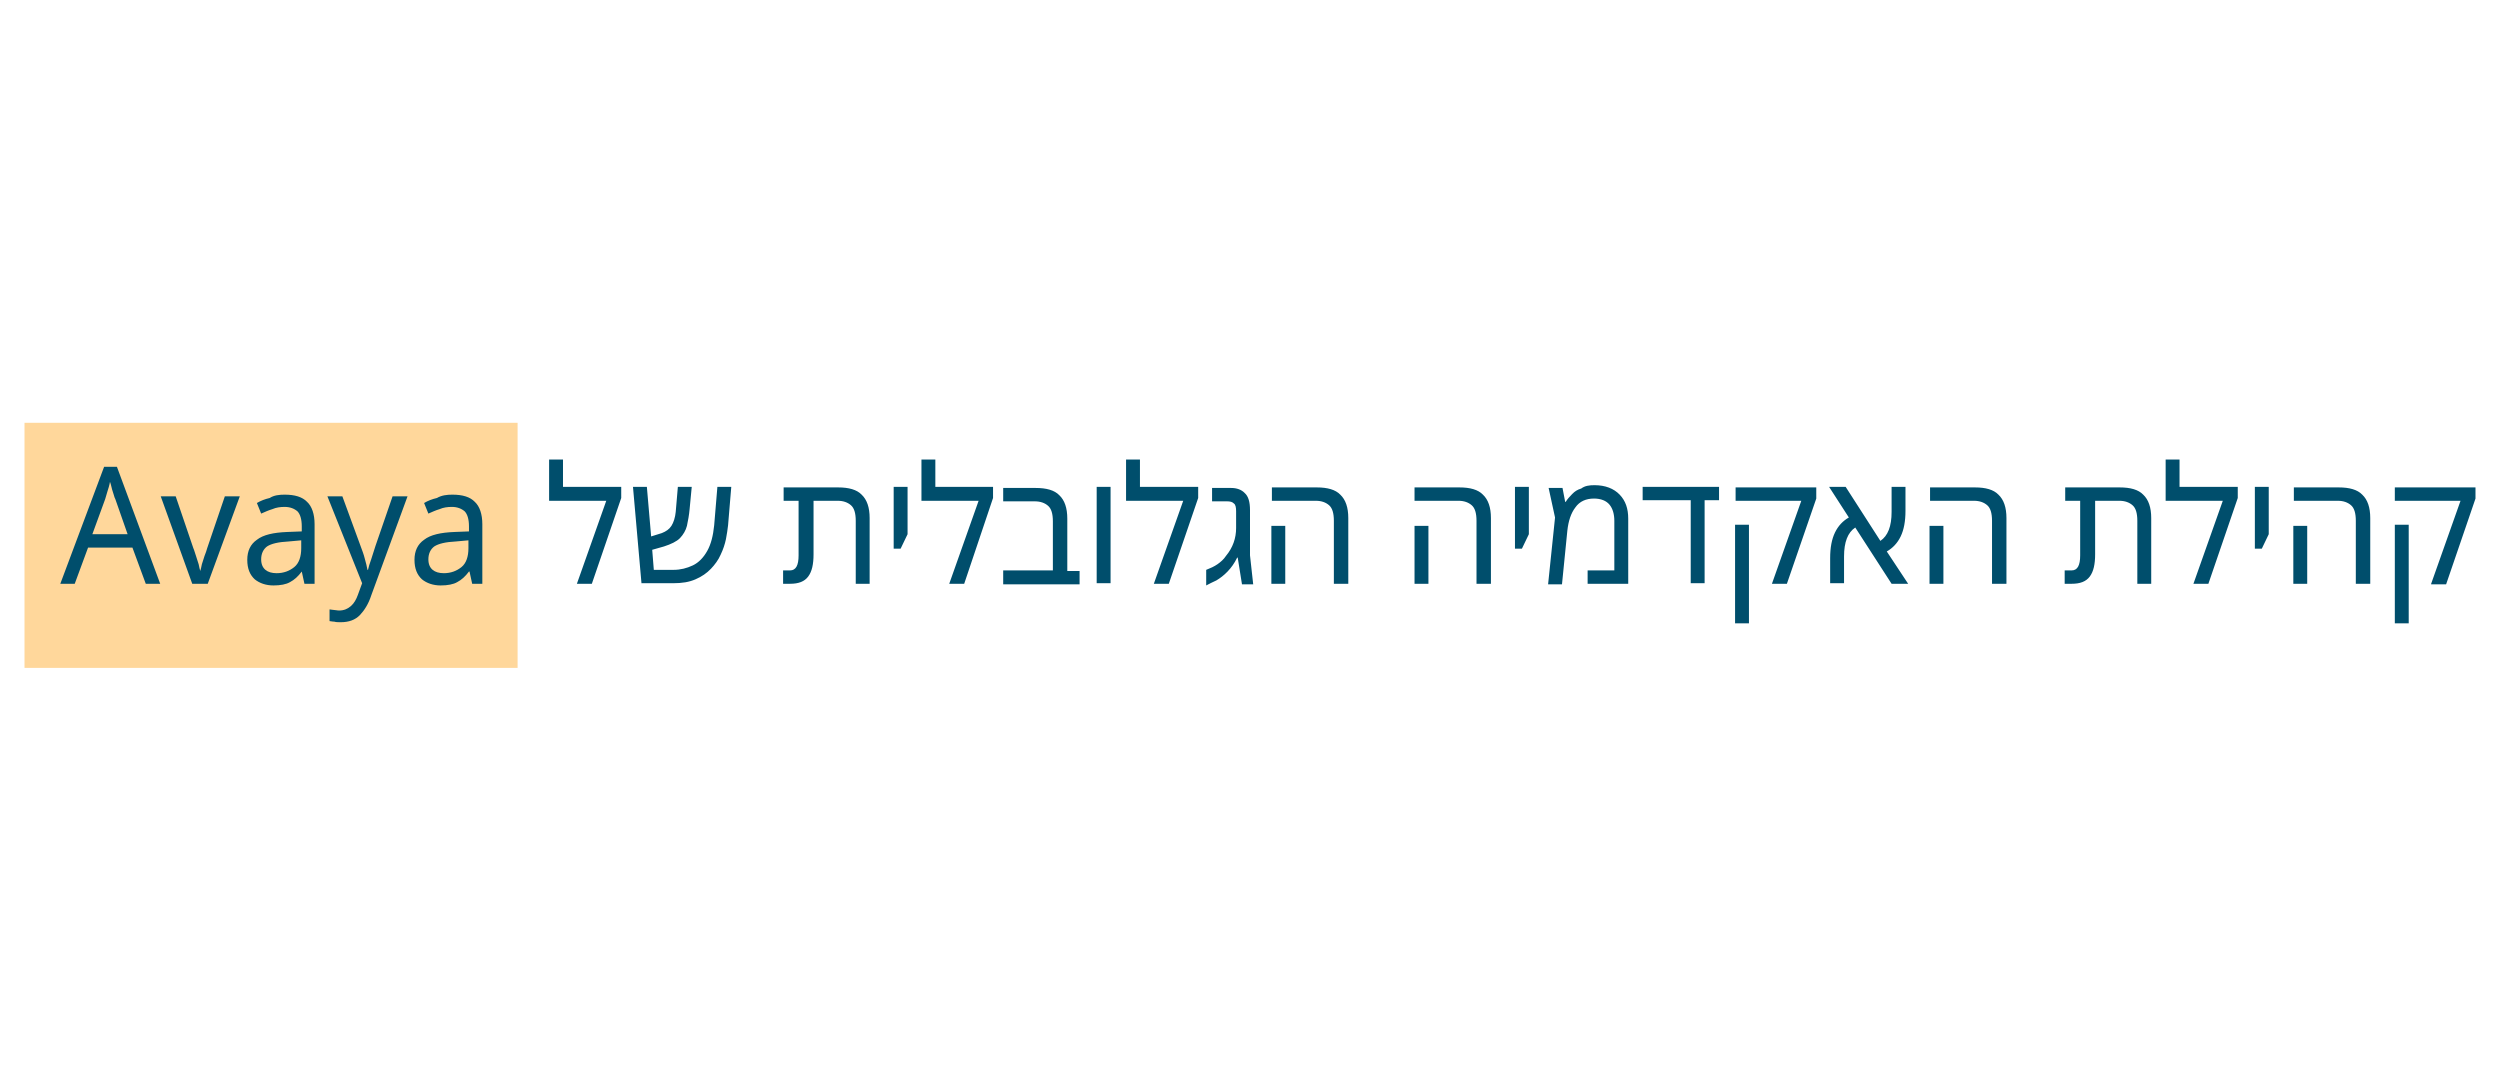 <svg width="408" height="178" viewBox="0 0 408 178" fill="none" xmlns="http://www.w3.org/2000/svg">
<rect width="408" height="178" fill="white"/>
<path d="M84.471 69H4V109H84.471V69Z" fill="#FFD79B"/>
<path d="M23.79 95.273L21.611 89.364H14.374L12.195 95.273H9.841L16.99 76.182H19.082L26.144 95.273H23.79ZM18.821 81.454C18.734 81.273 18.646 81.091 18.559 80.727C18.472 80.364 18.298 80 18.21 79.546C18.123 79.182 18.036 78.818 17.949 78.636C17.862 79.182 17.687 79.727 17.513 80.273C17.339 80.818 17.252 81.182 17.164 81.454L15.072 87.182H20.826L18.821 81.454ZM31.375 95.273L26.231 81H28.673L31.55 89.454C31.724 89.818 31.811 90.273 31.986 90.727C32.16 91.182 32.247 91.636 32.422 92.091C32.509 92.546 32.596 92.909 32.683 93.182V93.182C32.77 92.909 32.857 92.546 32.945 92.091C33.119 91.636 33.206 91.182 33.38 90.727C33.555 90.273 33.729 89.818 33.816 89.454L36.694 81H39.135L33.904 95.273H31.375ZM46.458 80.727C48.115 80.727 49.335 81.091 50.12 81.909C50.904 82.636 51.34 83.909 51.34 85.545V95.273H49.684L49.248 93.273C48.638 94.091 48.027 94.636 47.33 95C46.72 95.364 45.761 95.545 44.627 95.545C43.407 95.545 42.361 95.182 41.576 94.545C40.791 93.818 40.355 92.818 40.355 91.364C40.355 89.909 40.878 88.818 41.925 88.091C42.971 87.273 44.627 86.909 46.894 86.818L49.248 86.727V85.909C49.248 84.727 48.986 83.909 48.55 83.454C48.027 83 47.33 82.727 46.458 82.727C45.761 82.727 45.063 82.818 44.453 83.091C43.843 83.273 43.232 83.546 42.622 83.818L41.925 82.091C42.535 81.727 43.232 81.454 44.017 81.273C44.714 80.818 45.586 80.727 46.458 80.727ZM47.156 88.364C45.412 88.454 44.279 88.727 43.581 89.182C42.971 89.636 42.622 90.364 42.622 91.273C42.622 92.091 42.884 92.636 43.319 93C43.755 93.364 44.366 93.545 45.15 93.545C46.284 93.545 47.243 93.182 48.027 92.546C48.812 91.909 49.161 90.818 49.161 89.454V88.182L47.156 88.364ZM53.433 81H55.874L58.838 89.091C59.1 89.818 59.361 90.454 59.536 91.182C59.71 91.818 59.884 92.454 59.972 93H60.059C60.146 92.546 60.32 92 60.582 91.273C60.843 90.546 61.018 89.818 61.279 89.091L64.069 81H66.51L60.582 97.182C60.146 98.545 59.449 99.636 58.751 100.364C57.966 101.182 56.92 101.545 55.612 101.545C55.176 101.545 54.828 101.545 54.566 101.455C54.218 101.455 53.956 101.364 53.782 101.364V99.454C53.956 99.454 54.218 99.545 54.479 99.545C54.741 99.545 55.002 99.636 55.351 99.636C56.136 99.636 56.746 99.364 57.269 98.909C57.792 98.454 58.141 97.818 58.402 97.091L59.1 95.182L53.433 81ZM73.834 80.727C75.49 80.727 76.711 81.091 77.496 81.909C78.28 82.636 78.716 83.909 78.716 85.545V95.273H77.06L76.624 93.273H76.537C75.926 94.091 75.316 94.636 74.618 95C74.008 95.364 73.049 95.545 71.916 95.545C70.695 95.545 69.649 95.182 68.864 94.545C68.08 93.818 67.644 92.818 67.644 91.364C67.644 89.909 68.167 88.818 69.213 88.091C70.259 87.273 71.916 86.909 74.183 86.818L76.537 86.727V85.909C76.537 84.727 76.275 83.909 75.839 83.454C75.316 83 74.618 82.727 73.747 82.727C73.049 82.727 72.352 82.818 71.742 83.091C71.131 83.273 70.521 83.546 69.911 83.818L69.213 82.091C69.823 81.727 70.521 81.454 71.305 81.273C72.09 80.818 72.962 80.727 73.834 80.727ZM74.444 88.364C72.701 88.454 71.567 88.727 70.87 89.182C70.259 89.636 69.911 90.364 69.911 91.273C69.911 92.091 70.172 92.636 70.608 93C71.044 93.364 71.654 93.545 72.439 93.545C73.572 93.545 74.531 93.182 75.316 92.546C76.101 91.909 76.449 90.818 76.449 89.454V88.182L74.444 88.364ZM91.968 79.454H101.384V81.273L96.589 95.273H94.148L98.943 81.727H89.614V75H91.881V79.454H91.968ZM104.697 95.273L103.302 79.454H105.569L106.266 87.546L108.01 87C108.707 86.727 109.231 86.364 109.579 85.818C109.928 85.273 110.19 84.454 110.277 83.546L110.626 79.454H112.892L112.544 83.091C112.456 84.091 112.282 85 112.108 85.818C111.933 86.546 111.497 87.273 110.974 87.818C110.451 88.364 109.492 88.818 108.359 89.182L106.441 89.727L106.702 93H109.928C111.061 93 112.108 92.727 113.067 92.273C114.026 91.818 114.81 91 115.421 89.909C116.031 88.818 116.38 87.454 116.554 85.727L117.077 79.454H119.344L118.821 85.727C118.734 86.364 118.646 87.182 118.472 88C118.298 88.818 118.036 89.636 117.6 90.545C117.252 91.364 116.641 92.182 116.031 92.818C115.333 93.545 114.549 94.091 113.503 94.545C112.456 95 111.323 95.182 109.841 95.182H104.697V95.273ZM127.801 95.273V93.091H128.934C129.893 93.091 130.329 92.273 130.329 90.636V81.727H127.888V79.546H136.781C138.524 79.546 139.832 79.909 140.617 80.727C141.489 81.546 141.925 82.818 141.925 84.546V95.273H139.658V85C139.658 83.727 139.396 82.909 138.873 82.454C138.35 82 137.653 81.727 136.694 81.727H132.77V90.454C132.77 92.091 132.509 93.273 131.898 94.091C131.288 94.909 130.329 95.273 128.934 95.273H127.801V95.273ZM145.848 89.545V79.454H148.115V87.182L146.981 89.545H145.848ZM152.648 79.454H162.064V81.273L157.356 95.273H154.915L159.71 81.727H150.381V75H152.648V79.454ZM163.721 95.273V93.091H171.829V85.091C171.829 83.818 171.567 83 171.044 82.546C170.521 82.091 169.823 81.818 168.864 81.818H163.721V79.636H169.039C170.782 79.636 172.09 80 172.875 80.818C173.747 81.636 174.183 82.909 174.183 84.636V93.182H176.188V95.364H163.721V95.273ZM178.978 95.273V79.454H181.245V95.182H178.978V95.273ZM186.127 79.454H195.543V81.273L190.748 95.273H188.306L193.102 81.727H183.773V75H186.04V79.454H186.127ZM196.851 95.545V93C197.548 92.727 198.158 92.454 198.681 92.091C199.204 91.727 199.728 91.273 200.076 90.727C201.21 89.364 201.733 87.818 201.733 86.182V83.454C201.733 82.818 201.646 82.364 201.384 82.182C201.123 81.909 200.774 81.818 200.251 81.818H197.81V79.636H200.948C201.82 79.636 202.605 79.909 203.128 80.454C203.738 81 204 81.909 204 83.273V90.636L204.523 95.364H202.692L201.994 91H201.907C201.471 91.909 200.948 92.636 200.338 93.273C199.728 93.909 199.117 94.364 198.507 94.727C197.897 95 197.374 95.273 196.851 95.545ZM217.687 95.273V85C217.687 83.727 217.426 82.909 216.903 82.454C216.38 82 215.682 81.727 214.723 81.727H207.574V79.546H214.898C216.641 79.546 217.949 79.909 218.734 80.727C219.606 81.546 220.041 82.818 220.041 84.546V95.273H217.687V95.273ZM207.487 95.273V85.818H209.754V95.273H207.487ZM240.966 95.273V85C240.966 83.727 240.704 82.909 240.181 82.454C239.658 82 238.96 81.727 238.001 81.727H230.852V79.546H238.176C239.919 79.546 241.227 79.909 242.012 80.727C242.884 81.546 243.32 82.818 243.32 84.546V95.273H240.966V95.273ZM230.852 95.273V85.818H233.119V95.273H230.852ZM247.243 89.545V79.454H249.51V87.182L248.376 89.545H247.243ZM260.233 79.182C261.977 79.182 263.372 79.727 264.331 80.727C265.29 81.727 265.726 83 265.726 84.636V95.273H259.1V93.091H263.459V85C263.459 83.909 263.198 83 262.674 82.364C262.151 81.727 261.279 81.364 260.146 81.364C258.838 81.364 257.792 81.818 257.095 82.818C256.397 83.727 255.961 85 255.787 86.636L254.915 95.364H252.648L253.782 84.454L252.735 79.636H255.002L255.438 81.909H255.525C255.787 81.454 256.136 81.091 256.572 80.636C257.007 80.182 257.443 79.909 258.054 79.727C258.664 79.273 259.361 79.182 260.233 79.182ZM275.926 95.273V81.636H268.08V79.454H280.547V81.636H278.193V95.182H275.926V95.273ZM289.178 95.273L293.973 81.727H283.25V79.546H296.415V81.364L291.62 95.273H289.178ZM283.163 101.636V85.636H285.429V101.727H283.163V101.636ZM298.681 95.273V91.091C298.681 89.364 298.943 88 299.466 86.909C299.989 85.818 300.774 85 301.733 84.454L298.507 79.454H301.21L306.877 88.273C308.097 87.454 308.708 85.909 308.708 83.546V79.454H310.974V83.364C310.974 85.091 310.713 86.454 310.19 87.546C309.667 88.636 308.882 89.454 307.923 90L311.41 95.273H308.708L302.779 86.091C301.558 86.909 300.948 88.454 300.948 90.818V95.182H298.681V95.273ZM325.098 95.273V85C325.098 83.727 324.837 82.909 324.314 82.454C323.79 82 323.093 81.727 322.134 81.727H314.985V79.546H322.308C324.052 79.546 325.36 79.909 326.144 80.727C327.016 81.546 327.452 82.818 327.452 84.546V95.273H325.098V95.273ZM314.898 95.273V85.818H317.164V95.273H314.898ZM336.955 95.273V93.091H338.089C339.048 93.091 339.484 92.273 339.484 90.636V81.727H337.042V79.546H345.935C347.679 79.546 348.987 79.909 349.771 80.727C350.643 81.546 351.079 82.818 351.079 84.546V95.273H348.812V85C348.812 83.727 348.551 82.909 348.028 82.454C347.504 82 346.807 81.727 345.848 81.727H341.925V90.454C341.925 92.091 341.663 93.273 341.053 94.091C340.443 94.909 339.484 95.273 338.089 95.273H336.955V95.273ZM355.787 79.454H365.203V81.273L360.408 95.273H357.967L362.762 81.727H353.433V75H355.7V79.454H355.787ZM367.993 89.545V79.454H370.259V87.182L369.126 89.545H367.993ZM384.47 95.273V85C384.47 83.727 384.209 82.909 383.686 82.454C383.163 82 382.465 81.727 381.506 81.727H374.357V79.546H381.681C383.424 79.546 384.732 79.909 385.517 80.727C386.389 81.546 386.824 82.818 386.824 84.546V95.273H384.47V95.273ZM374.27 95.273V85.818H376.537V95.273H374.27ZM396.763 95.273L401.559 81.727H390.835V79.546H404V81.364L399.205 95.364H396.763V95.273ZM390.835 101.636V85.636H393.102V101.727H390.835V101.636Z" fill="#004E6C"/>
</svg>
